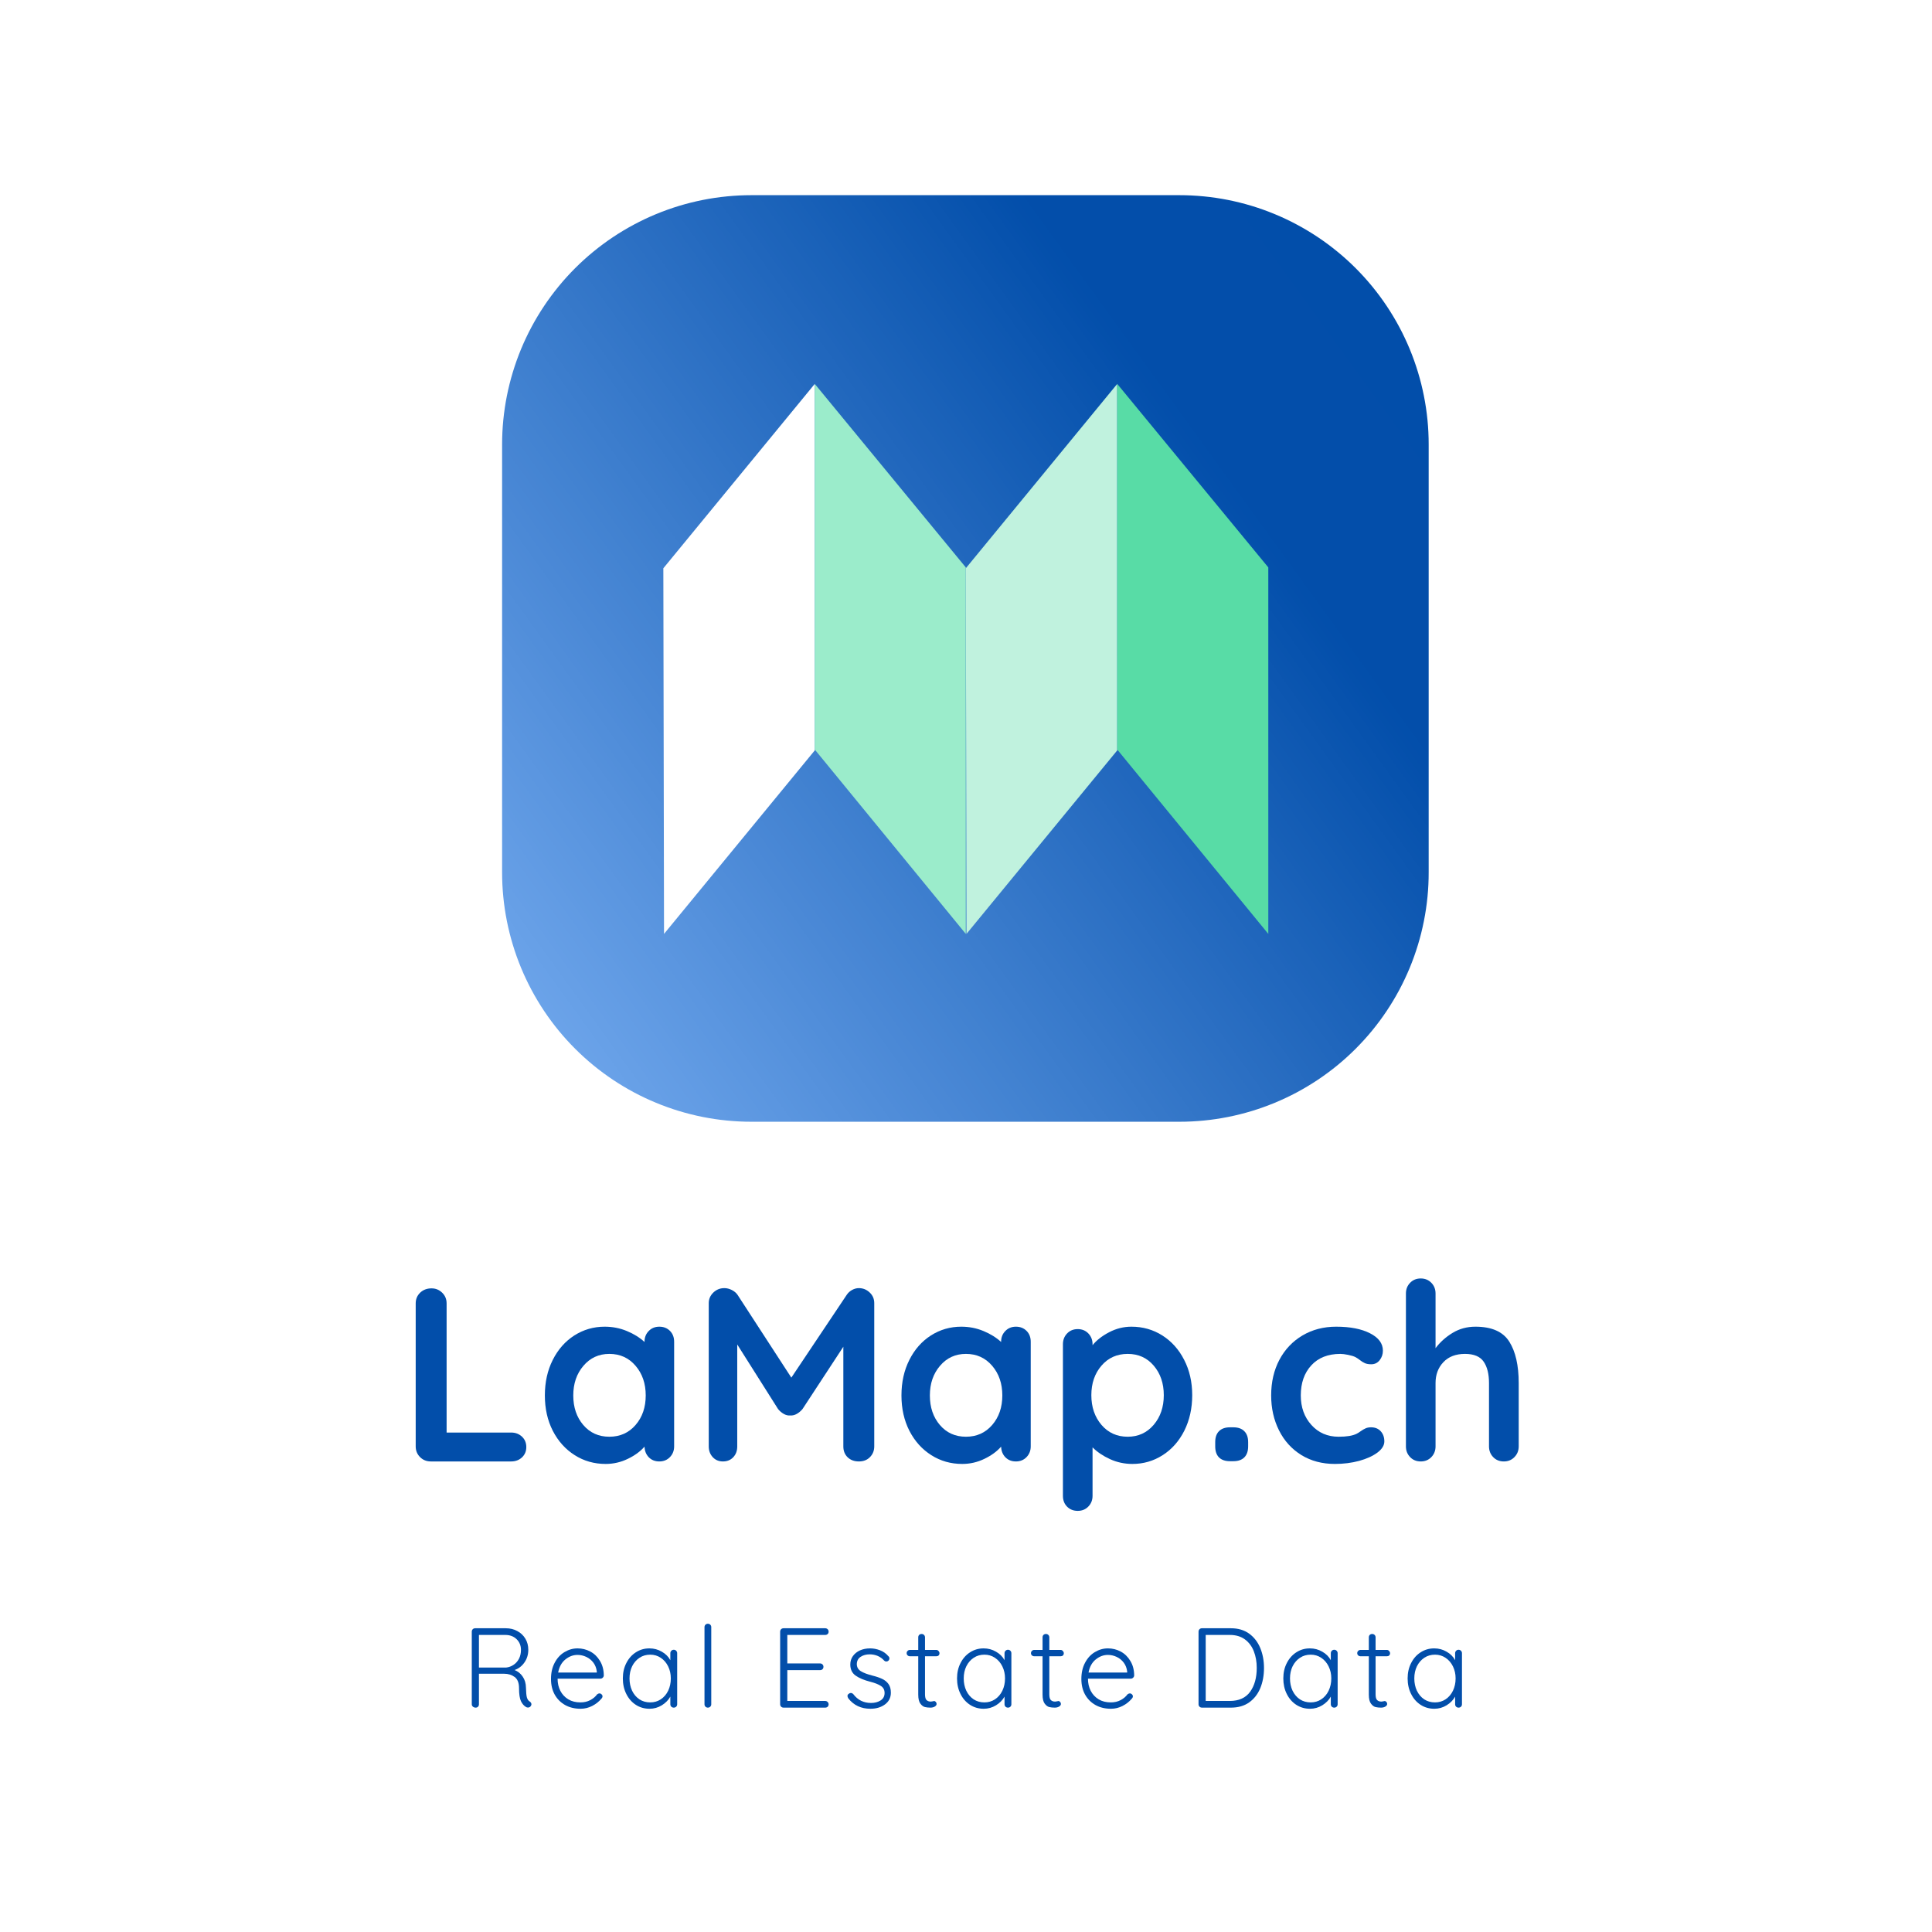 <svg version="1.2" preserveAspectRatio="xMidYMid meet" height="500" viewBox="0 0 375 375" zoomAndPan="magnify" width="500" xmlns:xlink="http://www.w3.org/1999/xlink" xmlns="http://www.w3.org/2000/svg"><defs><clipPath id="b0f679c885"><path d="M 97.457 37.883 L 277.305 37.883 L 277.305 217.73 L 97.457 217.73 Z M 97.457 37.883"></path></clipPath><clipPath id="2841612272"><path d="M 145.844 37.883 L 228.922 37.883 C 230.508 37.883 232.09 37.961 233.664 38.117 C 235.242 38.27 236.809 38.504 238.363 38.812 C 239.918 39.121 241.453 39.508 242.969 39.965 C 244.484 40.426 245.973 40.961 247.438 41.566 C 248.902 42.172 250.332 42.848 251.73 43.598 C 253.129 44.344 254.484 45.156 255.805 46.039 C 257.121 46.918 258.391 47.859 259.617 48.867 C 260.844 49.871 262.016 50.934 263.137 52.055 C 264.254 53.176 265.32 54.348 266.324 55.574 C 267.328 56.797 268.273 58.07 269.152 59.387 C 270.031 60.703 270.848 62.062 271.594 63.457 C 272.34 64.855 273.016 66.285 273.625 67.75 C 274.23 69.215 274.762 70.707 275.223 72.223 C 275.684 73.738 276.066 75.273 276.375 76.828 C 276.688 78.383 276.918 79.949 277.074 81.523 C 277.23 83.102 277.305 84.684 277.305 86.266 L 277.305 169.348 C 277.305 170.934 277.23 172.512 277.074 174.09 C 276.918 175.668 276.688 177.23 276.375 178.785 C 276.066 180.34 275.684 181.875 275.223 183.391 C 274.762 184.91 274.23 186.398 273.625 187.863 C 273.016 189.328 272.34 190.758 271.594 192.156 C 270.848 193.551 270.031 194.91 269.152 196.227 C 268.273 197.547 267.328 198.816 266.324 200.043 C 265.32 201.266 264.254 202.438 263.137 203.559 C 262.016 204.68 260.844 205.742 259.617 206.75 C 258.391 207.754 257.121 208.695 255.805 209.578 C 254.484 210.457 253.129 211.27 251.73 212.02 C 250.332 212.766 248.902 213.441 247.438 214.047 C 245.973 214.652 244.484 215.188 242.969 215.648 C 241.453 216.105 239.918 216.492 238.363 216.801 C 236.809 217.109 235.242 217.344 233.664 217.496 C 232.09 217.652 230.508 217.73 228.922 217.73 L 145.844 217.73 C 144.258 217.73 142.676 217.652 141.102 217.496 C 139.523 217.344 137.957 217.109 136.402 216.801 C 134.848 216.492 133.312 216.105 131.797 215.648 C 130.281 215.188 128.789 214.652 127.328 214.047 C 125.863 213.441 124.434 212.766 123.035 212.02 C 121.637 211.27 120.281 210.457 118.961 209.578 C 117.645 208.695 116.375 207.754 115.148 206.75 C 113.922 205.742 112.75 204.68 111.629 203.559 C 110.508 202.438 109.445 201.266 108.441 200.043 C 107.438 198.816 106.492 197.547 105.613 196.227 C 104.734 194.91 103.918 193.551 103.172 192.156 C 102.426 190.758 101.75 189.328 101.141 187.863 C 100.535 186.398 100.004 184.91 99.543 183.391 C 99.082 181.875 98.699 180.34 98.387 178.785 C 98.078 177.23 97.848 175.668 97.691 174.09 C 97.535 172.512 97.457 170.934 97.457 169.348 L 97.457 86.266 C 97.457 84.684 97.535 83.102 97.691 81.523 C 97.848 79.949 98.078 78.383 98.387 76.828 C 98.699 75.273 99.082 73.738 99.543 72.223 C 100.004 70.707 100.535 69.215 101.141 67.75 C 101.75 66.285 102.426 64.855 103.172 63.457 C 103.918 62.062 104.734 60.703 105.613 59.387 C 106.492 58.07 107.438 56.797 108.441 55.574 C 109.445 54.348 110.508 53.176 111.629 52.055 C 112.75 50.934 113.922 49.871 115.148 48.867 C 116.375 47.859 117.645 46.918 118.961 46.039 C 120.281 45.156 121.637 44.344 123.035 43.598 C 124.434 42.848 125.863 42.172 127.328 41.566 C 128.789 40.961 130.281 40.426 131.797 39.965 C 133.312 39.508 134.848 39.121 136.402 38.812 C 137.957 38.504 139.523 38.27 141.102 38.117 C 142.676 37.961 144.258 37.883 145.844 37.883 Z M 145.844 37.883"></path></clipPath><linearGradient id="f1c23ca26e" y2="251.462" gradientUnits="userSpaceOnUse" x2="214.649" y1="-15.462" gradientTransform="matrix(0,-0.762,0.762,0,97.459,217.731)" x1="21.352"><stop offset="0" style="stop-color:#77acf0;stop-opacity:1;"></stop><stop offset="0.004" style="stop-color:#76acf0;stop-opacity:1;"></stop><stop offset="0.008" style="stop-color:#75abf0;stop-opacity:1;"></stop><stop offset="0.012" style="stop-color:#75abef;stop-opacity:1;"></stop><stop offset="0.016" style="stop-color:#74aaef;stop-opacity:1;"></stop><stop offset="0.02" style="stop-color:#74aaef;stop-opacity:1;"></stop><stop offset="0.023" style="stop-color:#73a9ee;stop-opacity:1;"></stop><stop offset="0.027" style="stop-color:#72a9ee;stop-opacity:1;"></stop><stop offset="0.031" style="stop-color:#72a8ed;stop-opacity:1;"></stop><stop offset="0.035" style="stop-color:#71a8ed;stop-opacity:1;"></stop><stop offset="0.039" style="stop-color:#71a7ed;stop-opacity:1;"></stop><stop offset="0.043" style="stop-color:#70a7ec;stop-opacity:1;"></stop><stop offset="0.047" style="stop-color:#6fa7ec;stop-opacity:1;"></stop><stop offset="0.051" style="stop-color:#6fa6ec;stop-opacity:1;"></stop><stop offset="0.055" style="stop-color:#6ea6eb;stop-opacity:1;"></stop><stop offset="0.059" style="stop-color:#6da5eb;stop-opacity:1;"></stop><stop offset="0.062" style="stop-color:#6da5eb;stop-opacity:1;"></stop><stop offset="0.066" style="stop-color:#6ca4ea;stop-opacity:1;"></stop><stop offset="0.07" style="stop-color:#6ca4ea;stop-opacity:1;"></stop><stop offset="0.074" style="stop-color:#6ba3e9;stop-opacity:1;"></stop><stop offset="0.078" style="stop-color:#6aa3e9;stop-opacity:1;"></stop><stop offset="0.082" style="stop-color:#6aa2e9;stop-opacity:1;"></stop><stop offset="0.086" style="stop-color:#69a2e8;stop-opacity:1;"></stop><stop offset="0.09" style="stop-color:#69a1e8;stop-opacity:1;"></stop><stop offset="0.094" style="stop-color:#68a1e8;stop-opacity:1;"></stop><stop offset="0.098" style="stop-color:#67a0e7;stop-opacity:1;"></stop><stop offset="0.102" style="stop-color:#67a0e7;stop-opacity:1;"></stop><stop offset="0.105" style="stop-color:#669fe6;stop-opacity:1;"></stop><stop offset="0.109" style="stop-color:#669fe6;stop-opacity:1;"></stop><stop offset="0.113" style="stop-color:#659ee6;stop-opacity:1;"></stop><stop offset="0.117" style="stop-color:#649ee5;stop-opacity:1;"></stop><stop offset="0.121" style="stop-color:#649de5;stop-opacity:1;"></stop><stop offset="0.125" style="stop-color:#639de5;stop-opacity:1;"></stop><stop offset="0.129" style="stop-color:#639ce4;stop-opacity:1;"></stop><stop offset="0.133" style="stop-color:#629ce4;stop-opacity:1;"></stop><stop offset="0.137" style="stop-color:#619be4;stop-opacity:1;"></stop><stop offset="0.141" style="stop-color:#619be3;stop-opacity:1;"></stop><stop offset="0.145" style="stop-color:#609ae3;stop-opacity:1;"></stop><stop offset="0.148" style="stop-color:#5f9ae2;stop-opacity:1;"></stop><stop offset="0.152" style="stop-color:#5f99e2;stop-opacity:1;"></stop><stop offset="0.156" style="stop-color:#5e99e2;stop-opacity:1;"></stop><stop offset="0.16" style="stop-color:#5e98e1;stop-opacity:1;"></stop><stop offset="0.164" style="stop-color:#5d98e1;stop-opacity:1;"></stop><stop offset="0.168" style="stop-color:#5c97e1;stop-opacity:1;"></stop><stop offset="0.172" style="stop-color:#5c97e0;stop-opacity:1;"></stop><stop offset="0.176" style="stop-color:#5b96e0;stop-opacity:1;"></stop><stop offset="0.18" style="stop-color:#5b96e0;stop-opacity:1;"></stop><stop offset="0.184" style="stop-color:#5a95df;stop-opacity:1;"></stop><stop offset="0.188" style="stop-color:#5995df;stop-opacity:1;"></stop><stop offset="0.191" style="stop-color:#5994de;stop-opacity:1;"></stop><stop offset="0.195" style="stop-color:#5894de;stop-opacity:1;"></stop><stop offset="0.199" style="stop-color:#5893de;stop-opacity:1;"></stop><stop offset="0.203" style="stop-color:#5793dd;stop-opacity:1;"></stop><stop offset="0.207" style="stop-color:#5692dd;stop-opacity:1;"></stop><stop offset="0.211" style="stop-color:#5692dd;stop-opacity:1;"></stop><stop offset="0.215" style="stop-color:#5591dc;stop-opacity:1;"></stop><stop offset="0.219" style="stop-color:#5591dc;stop-opacity:1;"></stop><stop offset="0.223" style="stop-color:#5490db;stop-opacity:1;"></stop><stop offset="0.227" style="stop-color:#5390db;stop-opacity:1;"></stop><stop offset="0.23" style="stop-color:#538fdb;stop-opacity:1;"></stop><stop offset="0.234" style="stop-color:#528fda;stop-opacity:1;"></stop><stop offset="0.238" style="stop-color:#518eda;stop-opacity:1;"></stop><stop offset="0.242" style="stop-color:#518eda;stop-opacity:1;"></stop><stop offset="0.246" style="stop-color:#508dd9;stop-opacity:1;"></stop><stop offset="0.25" style="stop-color:#508dd9;stop-opacity:1;"></stop><stop offset="0.254" style="stop-color:#4f8cd9;stop-opacity:1;"></stop><stop offset="0.258" style="stop-color:#4e8cd8;stop-opacity:1;"></stop><stop offset="0.262" style="stop-color:#4e8bd8;stop-opacity:1;"></stop><stop offset="0.266" style="stop-color:#4d8bd7;stop-opacity:1;"></stop><stop offset="0.27" style="stop-color:#4d8ad7;stop-opacity:1;"></stop><stop offset="0.273" style="stop-color:#4c8ad7;stop-opacity:1;"></stop><stop offset="0.277" style="stop-color:#4b89d6;stop-opacity:1;"></stop><stop offset="0.281" style="stop-color:#4b89d6;stop-opacity:1;"></stop><stop offset="0.285" style="stop-color:#4a88d6;stop-opacity:1;"></stop><stop offset="0.289" style="stop-color:#4a88d5;stop-opacity:1;"></stop><stop offset="0.293" style="stop-color:#4987d5;stop-opacity:1;"></stop><stop offset="0.297" style="stop-color:#4887d5;stop-opacity:1;"></stop><stop offset="0.301" style="stop-color:#4886d4;stop-opacity:1;"></stop><stop offset="0.305" style="stop-color:#4786d4;stop-opacity:1;"></stop><stop offset="0.309" style="stop-color:#4785d3;stop-opacity:1;"></stop><stop offset="0.312" style="stop-color:#4685d3;stop-opacity:1;"></stop><stop offset="0.316" style="stop-color:#4585d3;stop-opacity:1;"></stop><stop offset="0.32" style="stop-color:#4584d2;stop-opacity:1;"></stop><stop offset="0.324" style="stop-color:#4484d2;stop-opacity:1;"></stop><stop offset="0.328" style="stop-color:#4383d2;stop-opacity:1;"></stop><stop offset="0.332" style="stop-color:#4383d1;stop-opacity:1;"></stop><stop offset="0.336" style="stop-color:#4282d1;stop-opacity:1;"></stop><stop offset="0.34" style="stop-color:#4282d0;stop-opacity:1;"></stop><stop offset="0.344" style="stop-color:#4181d0;stop-opacity:1;"></stop><stop offset="0.348" style="stop-color:#4081d0;stop-opacity:1;"></stop><stop offset="0.352" style="stop-color:#4080cf;stop-opacity:1;"></stop><stop offset="0.355" style="stop-color:#3f80cf;stop-opacity:1;"></stop><stop offset="0.359" style="stop-color:#3f7fcf;stop-opacity:1;"></stop><stop offset="0.363" style="stop-color:#3e7fce;stop-opacity:1;"></stop><stop offset="0.367" style="stop-color:#3d7ece;stop-opacity:1;"></stop><stop offset="0.371" style="stop-color:#3d7ece;stop-opacity:1;"></stop><stop offset="0.375" style="stop-color:#3c7dcd;stop-opacity:1;"></stop><stop offset="0.379" style="stop-color:#3c7dcd;stop-opacity:1;"></stop><stop offset="0.383" style="stop-color:#3b7ccc;stop-opacity:1;"></stop><stop offset="0.387" style="stop-color:#3a7ccc;stop-opacity:1;"></stop><stop offset="0.391" style="stop-color:#3a7bcc;stop-opacity:1;"></stop><stop offset="0.395" style="stop-color:#397bcb;stop-opacity:1;"></stop><stop offset="0.398" style="stop-color:#397acb;stop-opacity:1;"></stop><stop offset="0.402" style="stop-color:#387acb;stop-opacity:1;"></stop><stop offset="0.406" style="stop-color:#3779ca;stop-opacity:1;"></stop><stop offset="0.41" style="stop-color:#3779ca;stop-opacity:1;"></stop><stop offset="0.414" style="stop-color:#3678c9;stop-opacity:1;"></stop><stop offset="0.418" style="stop-color:#3678c9;stop-opacity:1;"></stop><stop offset="0.422" style="stop-color:#3577c9;stop-opacity:1;"></stop><stop offset="0.426" style="stop-color:#3477c8;stop-opacity:1;"></stop><stop offset="0.43" style="stop-color:#3476c8;stop-opacity:1;"></stop><stop offset="0.434" style="stop-color:#3376c8;stop-opacity:1;"></stop><stop offset="0.438" style="stop-color:#3275c7;stop-opacity:1;"></stop><stop offset="0.441" style="stop-color:#3275c7;stop-opacity:1;"></stop><stop offset="0.445" style="stop-color:#3174c7;stop-opacity:1;"></stop><stop offset="0.449" style="stop-color:#3174c6;stop-opacity:1;"></stop><stop offset="0.453" style="stop-color:#3073c6;stop-opacity:1;"></stop><stop offset="0.457" style="stop-color:#2f73c5;stop-opacity:1;"></stop><stop offset="0.461" style="stop-color:#2f72c5;stop-opacity:1;"></stop><stop offset="0.465" style="stop-color:#2e72c5;stop-opacity:1;"></stop><stop offset="0.469" style="stop-color:#2e71c4;stop-opacity:1;"></stop><stop offset="0.473" style="stop-color:#2d71c4;stop-opacity:1;"></stop><stop offset="0.477" style="stop-color:#2c70c4;stop-opacity:1;"></stop><stop offset="0.48" style="stop-color:#2c70c3;stop-opacity:1;"></stop><stop offset="0.484" style="stop-color:#2b6fc3;stop-opacity:1;"></stop><stop offset="0.488" style="stop-color:#2b6fc3;stop-opacity:1;"></stop><stop offset="0.492" style="stop-color:#2a6ec2;stop-opacity:1;"></stop><stop offset="0.496" style="stop-color:#296ec2;stop-opacity:1;"></stop><stop offset="0.5" style="stop-color:#296dc1;stop-opacity:1;"></stop><stop offset="0.504" style="stop-color:#286dc1;stop-opacity:1;"></stop><stop offset="0.508" style="stop-color:#286cc1;stop-opacity:1;"></stop><stop offset="0.512" style="stop-color:#276cc0;stop-opacity:1;"></stop><stop offset="0.516" style="stop-color:#266bc0;stop-opacity:1;"></stop><stop offset="0.52" style="stop-color:#266bc0;stop-opacity:1;"></stop><stop offset="0.523" style="stop-color:#256abf;stop-opacity:1;"></stop><stop offset="0.527" style="stop-color:#246abf;stop-opacity:1;"></stop><stop offset="0.531" style="stop-color:#2469be;stop-opacity:1;"></stop><stop offset="0.535" style="stop-color:#2369be;stop-opacity:1;"></stop><stop offset="0.539" style="stop-color:#2368be;stop-opacity:1;"></stop><stop offset="0.543" style="stop-color:#2268bd;stop-opacity:1;"></stop><stop offset="0.547" style="stop-color:#2167bd;stop-opacity:1;"></stop><stop offset="0.551" style="stop-color:#2167bd;stop-opacity:1;"></stop><stop offset="0.555" style="stop-color:#2066bc;stop-opacity:1;"></stop><stop offset="0.559" style="stop-color:#2066bc;stop-opacity:1;"></stop><stop offset="0.562" style="stop-color:#1f65bc;stop-opacity:1;"></stop><stop offset="0.566" style="stop-color:#1e65bb;stop-opacity:1;"></stop><stop offset="0.57" style="stop-color:#1e64bb;stop-opacity:1;"></stop><stop offset="0.574" style="stop-color:#1d64ba;stop-opacity:1;"></stop><stop offset="0.578" style="stop-color:#1d64ba;stop-opacity:1;"></stop><stop offset="0.582" style="stop-color:#1c63ba;stop-opacity:1;"></stop><stop offset="0.586" style="stop-color:#1b63b9;stop-opacity:1;"></stop><stop offset="0.59" style="stop-color:#1b62b9;stop-opacity:1;"></stop><stop offset="0.594" style="stop-color:#1a62b9;stop-opacity:1;"></stop><stop offset="0.598" style="stop-color:#1a61b8;stop-opacity:1;"></stop><stop offset="0.602" style="stop-color:#1961b8;stop-opacity:1;"></stop><stop offset="0.605" style="stop-color:#1860b8;stop-opacity:1;"></stop><stop offset="0.609" style="stop-color:#1860b7;stop-opacity:1;"></stop><stop offset="0.613" style="stop-color:#175fb7;stop-opacity:1;"></stop><stop offset="0.617" style="stop-color:#165fb6;stop-opacity:1;"></stop><stop offset="0.621" style="stop-color:#165eb6;stop-opacity:1;"></stop><stop offset="0.625" style="stop-color:#155eb6;stop-opacity:1;"></stop><stop offset="0.629" style="stop-color:#155db5;stop-opacity:1;"></stop><stop offset="0.633" style="stop-color:#145db5;stop-opacity:1;"></stop><stop offset="0.637" style="stop-color:#135cb5;stop-opacity:1;"></stop><stop offset="0.641" style="stop-color:#135cb4;stop-opacity:1;"></stop><stop offset="0.645" style="stop-color:#125bb4;stop-opacity:1;"></stop><stop offset="0.648" style="stop-color:#125bb3;stop-opacity:1;"></stop><stop offset="0.652" style="stop-color:#115ab3;stop-opacity:1;"></stop><stop offset="0.656" style="stop-color:#105ab3;stop-opacity:1;"></stop><stop offset="0.66" style="stop-color:#1059b2;stop-opacity:1;"></stop><stop offset="0.664" style="stop-color:#0f59b2;stop-opacity:1;"></stop><stop offset="0.668" style="stop-color:#0f58b2;stop-opacity:1;"></stop><stop offset="0.672" style="stop-color:#0e58b1;stop-opacity:1;"></stop><stop offset="0.676" style="stop-color:#0d57b1;stop-opacity:1;"></stop><stop offset="0.68" style="stop-color:#0d57b1;stop-opacity:1;"></stop><stop offset="0.684" style="stop-color:#0c56b0;stop-opacity:1;"></stop><stop offset="0.688" style="stop-color:#0c56b0;stop-opacity:1;"></stop><stop offset="0.691" style="stop-color:#0b55af;stop-opacity:1;"></stop><stop offset="0.695" style="stop-color:#0a55af;stop-opacity:1;"></stop><stop offset="0.699" style="stop-color:#0a54af;stop-opacity:1;"></stop><stop offset="0.703" style="stop-color:#0954ae;stop-opacity:1;"></stop><stop offset="0.707" style="stop-color:#0853ae;stop-opacity:1;"></stop><stop offset="0.711" style="stop-color:#0853ae;stop-opacity:1;"></stop><stop offset="0.715" style="stop-color:#0752ad;stop-opacity:1;"></stop><stop offset="0.719" style="stop-color:#0752ad;stop-opacity:1;"></stop><stop offset="0.723" style="stop-color:#0651ad;stop-opacity:1;"></stop><stop offset="0.727" style="stop-color:#0551ac;stop-opacity:1;"></stop><stop offset="0.73" style="stop-color:#0550ac;stop-opacity:1;"></stop><stop offset="0.734" style="stop-color:#0450ab;stop-opacity:1;"></stop><stop offset="0.738" style="stop-color:#044fab;stop-opacity:1;"></stop><stop offset="0.742" style="stop-color:#034fab;stop-opacity:1;"></stop><stop offset="0.75" style="stop-color:#034eaa;stop-opacity:1;"></stop><stop offset="1" style="stop-color:#024eaa;stop-opacity:1;"></stop></linearGradient><clipPath id="a0860785e8"><path d="M 128.668 74.516 L 159 74.516 L 159 181.734 L 128.668 181.734 Z M 128.668 74.516"></path></clipPath><clipPath id="1abb68c04e"><path d="M 158 74.516 L 188 74.516 L 188 181.734 L 158 181.734 Z M 158 74.516"></path></clipPath><clipPath id="0adb58acfe"><path d="M 187 74.516 L 217 74.516 L 217 181.734 L 187 181.734 Z M 187 74.516"></path></clipPath><clipPath id="460bed051d"><path d="M 216 74.516 L 246.262 74.516 L 246.262 181.734 L 216 181.734 Z M 216 74.516"></path></clipPath></defs><g id="46f809af89"><rect style="fill:#ffffff;fill-opacity:1;stroke:none;" height="375" y="0" width="375" x="0"></rect><rect style="fill:#ffffff;fill-opacity:1;stroke:none;" height="375" y="0" width="375" x="0"></rect><g clip-path="url(#b0f679c885)" clip-rule="nonzero"><g clip-path="url(#2841612272)" clip-rule="nonzero"><path d="M 97.457 217.73 L 277.305 217.73 L 277.305 37.883 L 97.457 37.883 Z M 97.457 217.73" style="stroke:none;fill-rule:nonzero;fill:url(#f1c23ca26e);"></path></g></g><g clip-path="url(#a0860785e8)" clip-rule="nonzero"><path d="M 128.887 181.27 L 158.145 145.652 L 158.145 74.516 L 128.754 110.301 Z M 128.887 181.27" style="stroke:none;fill-rule:nonzero;fill:#ffffff;fill-opacity:1;"></path></g><g clip-path="url(#1abb68c04e)" clip-rule="nonzero"><path d="M 158.145 74.516 L 187.461 110.133 L 187.461 181.27 L 158.145 145.484 Z M 158.145 74.516" style="stroke:none;fill-rule:nonzero;fill:#9beccb;fill-opacity:1;"></path></g><g clip-path="url(#0adb58acfe)" clip-rule="nonzero"><path d="M 187.594 181.27 L 216.852 145.652 L 216.852 74.516 L 187.461 110.301 Z M 187.594 181.27" style="stroke:none;fill-rule:nonzero;fill:#c0f2de;fill-opacity:1;"></path></g><g clip-path="url(#460bed051d)" clip-rule="nonzero"><path d="M 216.852 74.516 L 246.176 110.133 L 246.176 181.27 L 216.852 145.484 Z M 216.852 74.516" style="stroke:none;fill-rule:nonzero;fill:#58dca6;fill-opacity:1;"></path></g><g style="fill:#024eaa;fill-opacity:1;"><g transform="translate(77.093, 283.665)"><path d="M 22.125 -5.609 C 22.957 -5.609 23.656 -5.344 24.219 -4.812 C 24.781 -4.289 25.062 -3.613 25.062 -2.781 C 25.062 -1.977 24.781 -1.312 24.219 -0.781 C 23.656 -0.258 22.957 0 22.125 0 L 6.531 0 C 5.695 0 5 -0.281 4.438 -0.844 C 3.875 -1.406 3.594 -2.098 3.594 -2.922 L 3.594 -30.672 C 3.594 -31.504 3.879 -32.195 4.453 -32.75 C 5.035 -33.312 5.773 -33.594 6.672 -33.594 C 7.473 -33.594 8.16 -33.312 8.734 -32.75 C 9.305 -32.195 9.594 -31.504 9.594 -30.672 L 9.594 -5.609 Z M 22.125 -5.609" style="stroke:none"></path></g></g><g style="fill:#024eaa;fill-opacity:1;"><g transform="translate(104.069, 283.665)"><path d="M 23.906 -26.156 C 24.738 -26.156 25.426 -25.883 25.969 -25.344 C 26.508 -24.801 26.781 -24.098 26.781 -23.234 L 26.781 -2.922 C 26.781 -2.098 26.508 -1.406 25.969 -0.844 C 25.426 -0.281 24.738 0 23.906 0 C 23.07 0 22.391 -0.27 21.859 -0.812 C 21.336 -1.352 21.062 -2.039 21.031 -2.875 C 20.227 -1.945 19.145 -1.156 17.781 -0.5 C 16.426 0.156 14.992 0.484 13.484 0.484 C 11.273 0.484 9.273 -0.082 7.484 -1.219 C 5.691 -2.352 4.273 -3.926 3.234 -5.938 C 2.203 -7.957 1.688 -10.25 1.688 -12.812 C 1.688 -15.375 2.195 -17.672 3.219 -19.703 C 4.238 -21.734 5.633 -23.316 7.406 -24.453 C 9.188 -25.586 11.148 -26.156 13.297 -26.156 C 14.828 -26.156 16.266 -25.875 17.609 -25.312 C 18.953 -24.758 20.094 -24.051 21.031 -23.188 L 21.031 -23.234 C 21.031 -24.066 21.301 -24.758 21.844 -25.312 C 22.383 -25.875 23.07 -26.156 23.906 -26.156 Z M 14.203 -4.797 C 16.285 -4.797 17.984 -5.555 19.297 -7.078 C 20.609 -8.598 21.266 -10.508 21.266 -12.812 C 21.266 -15.113 20.609 -17.031 19.297 -18.562 C 17.984 -20.102 16.285 -20.875 14.203 -20.875 C 12.16 -20.875 10.484 -20.102 9.172 -18.562 C 7.859 -17.031 7.203 -15.113 7.203 -12.812 C 7.203 -10.508 7.848 -8.598 9.141 -7.078 C 10.441 -5.555 12.129 -4.797 14.203 -4.797 Z M 14.203 -4.797" style="stroke:none"></path></g></g><g style="fill:#024eaa;fill-opacity:1;"><g transform="translate(133.973, 283.665)"><path d="M 32.734 -33.641 C 33.535 -33.641 34.234 -33.359 34.828 -32.797 C 35.422 -32.242 35.719 -31.551 35.719 -30.719 L 35.719 -2.922 C 35.719 -2.098 35.441 -1.406 34.891 -0.844 C 34.348 -0.281 33.629 0 32.734 0 C 31.836 0 31.109 -0.27 30.547 -0.812 C 29.992 -1.352 29.719 -2.055 29.719 -2.922 L 29.719 -22.266 L 21.797 -10.172 C 21.473 -9.785 21.102 -9.473 20.688 -9.234 C 20.27 -8.992 19.836 -8.891 19.391 -8.922 C 18.973 -8.891 18.555 -8.992 18.141 -9.234 C 17.723 -9.473 17.359 -9.785 17.047 -10.172 L 9.125 -22.703 L 9.125 -2.922 C 9.125 -2.055 8.863 -1.352 8.344 -0.812 C 7.832 -0.27 7.164 0 6.344 0 C 5.539 0 4.879 -0.281 4.359 -0.844 C 3.848 -1.406 3.594 -2.098 3.594 -2.922 L 3.594 -30.719 C 3.594 -31.52 3.891 -32.207 4.484 -32.781 C 5.078 -33.352 5.789 -33.641 6.625 -33.641 C 7.102 -33.641 7.582 -33.52 8.062 -33.281 C 8.539 -33.039 8.91 -32.734 9.172 -32.359 L 19.625 -16.266 L 30.391 -32.359 C 30.641 -32.734 30.977 -33.039 31.406 -33.281 C 31.844 -33.52 32.285 -33.641 32.734 -33.641 Z M 32.734 -33.641" style="stroke:none"></path></g></g><g style="fill:#024eaa;fill-opacity:1;"><g transform="translate(173.284, 283.665)"><path d="M 23.906 -26.156 C 24.738 -26.156 25.426 -25.883 25.969 -25.344 C 26.508 -24.801 26.781 -24.098 26.781 -23.234 L 26.781 -2.922 C 26.781 -2.098 26.508 -1.406 25.969 -0.844 C 25.426 -0.281 24.738 0 23.906 0 C 23.07 0 22.391 -0.27 21.859 -0.812 C 21.336 -1.352 21.062 -2.039 21.031 -2.875 C 20.227 -1.945 19.145 -1.156 17.781 -0.5 C 16.426 0.156 14.992 0.484 13.484 0.484 C 11.273 0.484 9.273 -0.082 7.484 -1.219 C 5.691 -2.352 4.273 -3.926 3.234 -5.938 C 2.203 -7.957 1.688 -10.25 1.688 -12.812 C 1.688 -15.375 2.195 -17.672 3.219 -19.703 C 4.238 -21.734 5.633 -23.316 7.406 -24.453 C 9.188 -25.586 11.148 -26.156 13.297 -26.156 C 14.828 -26.156 16.266 -25.875 17.609 -25.312 C 18.953 -24.758 20.094 -24.051 21.031 -23.188 L 21.031 -23.234 C 21.031 -24.066 21.301 -24.758 21.844 -25.312 C 22.383 -25.875 23.07 -26.156 23.906 -26.156 Z M 14.203 -4.797 C 16.285 -4.797 17.984 -5.555 19.297 -7.078 C 20.609 -8.598 21.266 -10.508 21.266 -12.812 C 21.266 -15.113 20.609 -17.031 19.297 -18.562 C 17.984 -20.102 16.285 -20.875 14.203 -20.875 C 12.16 -20.875 10.484 -20.102 9.172 -18.562 C 7.859 -17.031 7.203 -15.113 7.203 -12.812 C 7.203 -10.508 7.848 -8.598 9.141 -7.078 C 10.441 -5.555 12.129 -4.797 14.203 -4.797 Z M 14.203 -4.797" style="stroke:none"></path></g></g><g style="fill:#024eaa;fill-opacity:1;"><g transform="translate(203.188, 283.665)"><path d="M 16.422 -26.156 C 18.629 -26.156 20.629 -25.586 22.422 -24.453 C 24.211 -23.316 25.625 -21.738 26.656 -19.719 C 27.695 -17.707 28.219 -15.422 28.219 -12.859 C 28.219 -10.305 27.707 -8.008 26.688 -5.969 C 25.664 -3.938 24.266 -2.352 22.484 -1.219 C 20.711 -0.082 18.754 0.484 16.609 0.484 C 15.066 0.484 13.613 0.172 12.25 -0.453 C 10.895 -1.078 9.77 -1.836 8.875 -2.734 L 8.875 6.672 C 8.875 7.504 8.602 8.195 8.062 8.75 C 7.52 9.312 6.832 9.594 6 9.594 C 5.164 9.594 4.477 9.32 3.938 8.781 C 3.395 8.238 3.125 7.535 3.125 6.672 L 3.125 -22.75 C 3.125 -23.582 3.395 -24.281 3.938 -24.844 C 4.477 -25.406 5.164 -25.688 6 -25.688 C 6.832 -25.688 7.52 -25.406 8.062 -24.844 C 8.602 -24.281 8.875 -23.582 8.875 -22.75 L 8.875 -22.562 C 9.645 -23.52 10.719 -24.359 12.094 -25.078 C 13.469 -25.797 14.91 -26.156 16.422 -26.156 Z M 15.703 -4.797 C 17.742 -4.797 19.422 -5.562 20.734 -7.094 C 22.047 -8.633 22.703 -10.555 22.703 -12.859 C 22.703 -15.16 22.051 -17.07 20.75 -18.594 C 19.457 -20.113 17.773 -20.875 15.703 -20.875 C 13.617 -20.875 11.922 -20.113 10.609 -18.594 C 9.297 -17.07 8.641 -15.16 8.641 -12.859 C 8.641 -10.555 9.297 -8.633 10.609 -7.094 C 11.922 -5.562 13.617 -4.797 15.703 -4.797 Z M 15.703 -4.797" style="stroke:none"></path></g></g><g style="fill:#024eaa;fill-opacity:1;"><g transform="translate(233.092, 283.665)"><path d="M 5.656 -0.047 C 4.727 -0.047 4.016 -0.289 3.516 -0.781 C 3.023 -1.281 2.781 -1.992 2.781 -2.922 L 2.781 -3.75 C 2.781 -4.676 3.023 -5.383 3.516 -5.875 C 4.016 -6.375 4.727 -6.625 5.656 -6.625 L 6.281 -6.625 C 7.219 -6.625 7.93 -6.375 8.422 -5.875 C 8.922 -5.383 9.172 -4.676 9.172 -3.75 L 9.172 -2.922 C 9.172 -1.992 8.922 -1.281 8.422 -0.781 C 7.93 -0.289 7.219 -0.047 6.281 -0.047 Z M 5.656 -0.047" style="stroke:none"></path></g></g><g style="fill:#024eaa;fill-opacity:1;"><g transform="translate(245.044, 283.665)"><path d="M 14.297 -26.156 C 17.023 -26.156 19.219 -25.727 20.875 -24.875 C 22.539 -24.031 23.375 -22.906 23.375 -21.5 C 23.375 -20.801 23.164 -20.188 22.75 -19.656 C 22.332 -19.125 21.789 -18.859 21.125 -18.859 C 20.613 -18.859 20.195 -18.93 19.875 -19.078 C 19.551 -19.223 19.238 -19.414 18.938 -19.656 C 18.633 -19.895 18.336 -20.094 18.047 -20.25 C 17.723 -20.414 17.25 -20.562 16.625 -20.688 C 16.008 -20.812 15.508 -20.875 15.125 -20.875 C 12.719 -20.875 10.832 -20.129 9.469 -18.641 C 8.113 -17.16 7.438 -15.219 7.438 -12.812 C 7.438 -10.508 8.125 -8.598 9.5 -7.078 C 10.875 -5.555 12.633 -4.797 14.781 -4.797 C 16.352 -4.797 17.52 -4.988 18.281 -5.375 C 18.477 -5.469 18.742 -5.633 19.078 -5.875 C 19.41 -6.113 19.723 -6.297 20.016 -6.422 C 20.305 -6.555 20.66 -6.625 21.078 -6.625 C 21.867 -6.625 22.492 -6.367 22.953 -5.859 C 23.422 -5.348 23.656 -4.691 23.656 -3.891 C 23.656 -3.117 23.207 -2.395 22.312 -1.719 C 21.414 -1.051 20.234 -0.516 18.766 -0.109 C 17.297 0.285 15.727 0.484 14.062 0.484 C 11.602 0.484 9.438 -0.086 7.562 -1.234 C 5.688 -2.391 4.238 -3.984 3.219 -6.016 C 2.195 -8.055 1.688 -10.32 1.688 -12.812 C 1.688 -15.406 2.219 -17.707 3.281 -19.719 C 4.352 -21.738 5.848 -23.316 7.766 -24.453 C 9.691 -25.586 11.867 -26.156 14.297 -26.156 Z M 14.297 -26.156" style="stroke:none"></path></g></g><g style="fill:#024eaa;fill-opacity:1;"><g transform="translate(269.764, 283.665)"><path d="M 16.609 -26.156 C 19.773 -26.156 21.969 -25.188 23.188 -23.25 C 24.406 -21.32 25.016 -18.645 25.016 -15.219 L 25.016 -2.922 C 25.016 -2.098 24.738 -1.406 24.188 -0.844 C 23.645 -0.281 22.957 0 22.125 0 C 21.289 0 20.602 -0.281 20.062 -0.844 C 19.52 -1.406 19.25 -2.098 19.25 -2.922 L 19.25 -15.219 C 19.25 -16.977 18.906 -18.359 18.219 -19.359 C 17.531 -20.367 16.32 -20.875 14.594 -20.875 C 12.801 -20.875 11.398 -20.336 10.391 -19.266 C 9.379 -18.191 8.875 -16.844 8.875 -15.219 L 8.875 -2.922 C 8.875 -2.098 8.602 -1.406 8.062 -0.844 C 7.52 -0.281 6.832 0 6 0 C 5.164 0 4.477 -0.281 3.938 -0.844 C 3.395 -1.406 3.125 -2.098 3.125 -2.922 L 3.125 -32.594 C 3.125 -33.426 3.395 -34.117 3.938 -34.672 C 4.477 -35.234 5.164 -35.516 6 -35.516 C 6.832 -35.516 7.52 -35.234 8.062 -34.672 C 8.602 -34.117 8.875 -33.426 8.875 -32.594 L 8.875 -21.984 C 9.738 -23.141 10.832 -24.125 12.156 -24.938 C 13.488 -25.75 14.973 -26.156 16.609 -26.156 Z M 16.609 -26.156" style="stroke:none"></path></g></g><g style="fill:#024eaa;fill-opacity:1;"><g transform="translate(89.51, 331.45)"><path d="M 13.312 -1.188 C 13.531 -1.039 13.641 -0.859 13.641 -0.641 C 13.641 -0.566 13.609 -0.473 13.547 -0.359 C 13.492 -0.254 13.414 -0.172 13.312 -0.109 C 13.207 -0.047 13.098 -0.016 12.984 -0.016 C 12.836 -0.016 12.711 -0.047 12.609 -0.109 C 12.191 -0.348 11.859 -0.727 11.609 -1.25 C 11.359 -1.781 11.234 -2.625 11.234 -3.781 C 11.234 -4.812 10.945 -5.535 10.375 -5.953 C 9.812 -6.367 9.133 -6.578 8.344 -6.578 L 3.453 -6.578 L 3.453 -0.656 C 3.453 -0.469 3.395 -0.312 3.281 -0.188 C 3.164 -0.062 3.008 0 2.812 0 C 2.613 0 2.438 -0.062 2.281 -0.188 C 2.133 -0.312 2.062 -0.469 2.062 -0.656 L 2.062 -14.734 C 2.062 -14.93 2.125 -15.094 2.25 -15.219 C 2.375 -15.344 2.535 -15.406 2.734 -15.406 L 8.672 -15.406 C 9.504 -15.406 10.25 -15.223 10.906 -14.859 C 11.57 -14.504 12.094 -14.008 12.469 -13.375 C 12.844 -12.75 13.031 -12.035 13.031 -11.234 C 13.031 -10.297 12.781 -9.473 12.281 -8.766 C 11.789 -8.055 11.148 -7.566 10.359 -7.297 C 11.004 -7.055 11.531 -6.633 11.938 -6.031 C 12.352 -5.438 12.566 -4.719 12.578 -3.875 C 12.598 -2.969 12.66 -2.328 12.766 -1.953 C 12.879 -1.586 13.062 -1.332 13.312 -1.188 Z M 8.734 -7.781 C 9.242 -7.832 9.719 -8.004 10.156 -8.297 C 10.602 -8.586 10.957 -8.984 11.219 -9.484 C 11.477 -9.984 11.609 -10.555 11.609 -11.203 C 11.609 -12.035 11.328 -12.727 10.766 -13.281 C 10.203 -13.832 9.469 -14.109 8.562 -14.109 L 3.453 -14.109 L 3.453 -7.781 Z M 8.734 -7.781" style="stroke:none"></path></g></g><g style="fill:#024eaa;fill-opacity:1;"><g transform="translate(105.963, 331.45)"><path d="M 11.234 -6.266 C 11.234 -6.086 11.164 -5.938 11.031 -5.812 C 10.906 -5.688 10.754 -5.625 10.578 -5.625 L 2.266 -5.625 C 2.266 -4.75 2.441 -3.961 2.797 -3.266 C 3.16 -2.566 3.676 -2.016 4.344 -1.609 C 5.008 -1.211 5.797 -1.016 6.703 -1.016 C 7.41 -1.016 8.039 -1.16 8.594 -1.453 C 9.156 -1.742 9.602 -2.117 9.938 -2.578 C 10.102 -2.703 10.258 -2.766 10.406 -2.766 C 10.551 -2.766 10.68 -2.707 10.797 -2.594 C 10.922 -2.477 10.984 -2.348 10.984 -2.203 C 10.984 -2.035 10.91 -1.879 10.766 -1.734 C 10.285 -1.16 9.691 -0.691 8.984 -0.328 C 8.273 0.035 7.523 0.219 6.734 0.219 C 5.598 0.219 4.598 -0.02 3.734 -0.5 C 2.867 -0.988 2.191 -1.664 1.703 -2.531 C 1.223 -3.406 0.984 -4.414 0.984 -5.562 C 0.984 -6.77 1.223 -7.82 1.703 -8.719 C 2.18 -9.625 2.816 -10.312 3.609 -10.781 C 4.398 -11.258 5.242 -11.5 6.141 -11.5 C 7.016 -11.5 7.836 -11.297 8.609 -10.891 C 9.379 -10.484 10.004 -9.879 10.484 -9.078 C 10.973 -8.285 11.223 -7.348 11.234 -6.266 Z M 6.141 -10.234 C 5.285 -10.234 4.492 -9.938 3.766 -9.344 C 3.047 -8.758 2.582 -7.914 2.375 -6.812 L 9.875 -6.812 L 9.875 -7 C 9.801 -7.656 9.582 -8.227 9.219 -8.719 C 8.852 -9.207 8.395 -9.582 7.844 -9.844 C 7.289 -10.102 6.723 -10.234 6.141 -10.234 Z M 6.141 -10.234" style="stroke:none"></path></g></g><g style="fill:#024eaa;fill-opacity:1;"><g transform="translate(119.909, 331.45)"><path d="M 10.875 -11.234 C 11.062 -11.234 11.219 -11.164 11.344 -11.031 C 11.469 -10.906 11.531 -10.75 11.531 -10.562 L 11.531 -0.656 C 11.531 -0.469 11.469 -0.312 11.344 -0.188 C 11.219 -0.062 11.062 0 10.875 0 C 10.676 0 10.516 -0.062 10.391 -0.188 C 10.266 -0.312 10.203 -0.469 10.203 -0.656 L 10.203 -2.141 C 9.836 -1.473 9.285 -0.91 8.547 -0.453 C 7.816 -0.004 7.02 0.219 6.156 0.219 C 5.176 0.219 4.289 -0.035 3.5 -0.547 C 2.719 -1.055 2.102 -1.758 1.656 -2.656 C 1.207 -3.551 0.984 -4.555 0.984 -5.672 C 0.984 -6.785 1.211 -7.785 1.672 -8.672 C 2.129 -9.566 2.75 -10.258 3.531 -10.75 C 4.312 -11.25 5.18 -11.5 6.141 -11.5 C 7.016 -11.5 7.816 -11.285 8.547 -10.859 C 9.285 -10.441 9.836 -9.891 10.203 -9.203 L 10.203 -10.562 C 10.203 -10.75 10.266 -10.906 10.391 -11.031 C 10.516 -11.164 10.676 -11.234 10.875 -11.234 Z M 6.297 -1.016 C 7.055 -1.016 7.738 -1.211 8.344 -1.609 C 8.957 -2.016 9.438 -2.57 9.781 -3.281 C 10.125 -4 10.297 -4.797 10.297 -5.672 C 10.297 -6.523 10.125 -7.301 9.781 -8 C 9.438 -8.707 8.957 -9.266 8.344 -9.672 C 7.738 -10.078 7.055 -10.281 6.297 -10.281 C 5.523 -10.281 4.836 -10.082 4.234 -9.688 C 3.629 -9.289 3.148 -8.742 2.797 -8.047 C 2.453 -7.348 2.281 -6.555 2.281 -5.672 C 2.281 -4.797 2.445 -4 2.781 -3.281 C 3.125 -2.57 3.598 -2.016 4.203 -1.609 C 4.816 -1.211 5.516 -1.016 6.297 -1.016 Z M 6.297 -1.016" style="stroke:none"></path></g></g><g style="fill:#024eaa;fill-opacity:1;"><g transform="translate(134.867, 331.45)"><path d="M 3.188 -0.656 C 3.188 -0.469 3.125 -0.312 3 -0.188 C 2.875 -0.062 2.719 0 2.531 0 C 2.344 0 2.188 -0.062 2.062 -0.188 C 1.938 -0.312 1.875 -0.469 1.875 -0.656 L 1.875 -15.625 C 1.875 -15.812 1.938 -15.969 2.062 -16.094 C 2.188 -16.219 2.344 -16.281 2.531 -16.281 C 2.719 -16.281 2.875 -16.219 3 -16.094 C 3.125 -15.969 3.188 -15.812 3.188 -15.625 Z M 3.188 -0.656" style="stroke:none"></path></g></g><g style="fill:#024eaa;fill-opacity:1;"><g transform="translate(141.642, 331.45)"><path d="" style="stroke:none"></path></g></g><g style="fill:#024eaa;fill-opacity:1;"><g transform="translate(149.363, 331.45)"><path d="M 10.797 -1.297 C 10.992 -1.297 11.156 -1.227 11.281 -1.094 C 11.406 -0.969 11.469 -0.816 11.469 -0.641 C 11.469 -0.453 11.406 -0.297 11.281 -0.172 C 11.156 -0.055 10.992 0 10.797 0 L 2.734 0 C 2.535 0 2.375 -0.062 2.25 -0.188 C 2.125 -0.312 2.062 -0.469 2.062 -0.656 L 2.062 -14.734 C 2.062 -14.93 2.125 -15.094 2.25 -15.219 C 2.375 -15.344 2.535 -15.406 2.734 -15.406 L 10.797 -15.406 C 10.992 -15.406 11.156 -15.344 11.281 -15.219 C 11.406 -15.094 11.469 -14.93 11.469 -14.734 C 11.469 -14.547 11.406 -14.395 11.281 -14.281 C 11.156 -14.164 10.992 -14.109 10.797 -14.109 L 3.453 -14.109 L 3.453 -8.578 L 9.812 -8.578 C 10 -8.578 10.156 -8.516 10.281 -8.391 C 10.406 -8.266 10.469 -8.109 10.469 -7.922 C 10.469 -7.734 10.406 -7.578 10.281 -7.453 C 10.156 -7.336 10 -7.281 9.812 -7.281 L 3.453 -7.281 L 3.453 -1.297 Z M 10.797 -1.297" style="stroke:none"></path></g></g><g style="fill:#024eaa;fill-opacity:1;"><g transform="translate(163.573, 331.45)"><path d="M 1.094 -1.781 C 0.977 -1.969 0.922 -2.129 0.922 -2.266 C 0.922 -2.453 1.016 -2.598 1.203 -2.703 C 1.297 -2.797 1.414 -2.844 1.562 -2.844 C 1.738 -2.844 1.898 -2.77 2.047 -2.625 C 2.91 -1.477 4.062 -0.906 5.5 -0.906 C 6.207 -0.906 6.82 -1.066 7.344 -1.391 C 7.863 -1.723 8.125 -2.207 8.125 -2.844 C 8.125 -3.457 7.879 -3.914 7.391 -4.219 C 6.91 -4.531 6.238 -4.797 5.375 -5.016 C 4.156 -5.328 3.195 -5.727 2.5 -6.219 C 1.812 -6.707 1.469 -7.426 1.469 -8.375 C 1.469 -8.977 1.633 -9.52 1.969 -10 C 2.312 -10.477 2.77 -10.848 3.344 -11.109 C 3.926 -11.367 4.586 -11.5 5.328 -11.5 C 5.953 -11.5 6.582 -11.379 7.219 -11.141 C 7.863 -10.898 8.41 -10.516 8.859 -9.984 C 8.992 -9.879 9.062 -9.734 9.062 -9.547 C 9.062 -9.367 8.988 -9.219 8.844 -9.094 C 8.738 -9 8.609 -8.953 8.453 -8.953 C 8.305 -8.953 8.172 -9.008 8.047 -9.125 C 7.703 -9.52 7.285 -9.82 6.797 -10.031 C 6.316 -10.238 5.797 -10.344 5.234 -10.344 C 4.547 -10.344 3.957 -10.18 3.469 -9.859 C 2.977 -9.535 2.734 -9.051 2.734 -8.406 C 2.754 -7.82 3.02 -7.375 3.531 -7.062 C 4.039 -6.75 4.785 -6.469 5.766 -6.219 C 6.523 -6.031 7.156 -5.816 7.656 -5.578 C 8.156 -5.348 8.562 -5.02 8.875 -4.594 C 9.188 -4.164 9.344 -3.602 9.344 -2.906 C 9.344 -1.945 8.961 -1.188 8.203 -0.625 C 7.441 -0.062 6.5 0.219 5.375 0.219 C 3.582 0.219 2.156 -0.445 1.094 -1.781 Z M 1.094 -1.781" style="stroke:none"></path></g></g><g style="fill:#024eaa;fill-opacity:1;"><g transform="translate(175.605, 331.45)"><path d="M 3.938 -9.969 L 3.938 -2.594 C 3.938 -2.039 4.035 -1.664 4.234 -1.469 C 4.441 -1.27 4.719 -1.172 5.062 -1.172 C 5.145 -1.172 5.254 -1.188 5.391 -1.219 C 5.523 -1.258 5.629 -1.281 5.703 -1.281 C 5.828 -1.281 5.938 -1.223 6.031 -1.109 C 6.133 -1.004 6.188 -0.875 6.188 -0.719 C 6.188 -0.52 6.066 -0.348 5.828 -0.203 C 5.598 -0.066 5.32 0 5 0 C 4.602 0 4.25 -0.035 3.938 -0.109 C 3.625 -0.18 3.328 -0.398 3.047 -0.766 C 2.766 -1.129 2.625 -1.719 2.625 -2.531 L 2.625 -9.969 L 1.016 -9.969 C 0.836 -9.969 0.688 -10.023 0.562 -10.141 C 0.438 -10.254 0.375 -10.398 0.375 -10.578 C 0.375 -10.754 0.438 -10.898 0.562 -11.016 C 0.688 -11.141 0.836 -11.203 1.016 -11.203 L 2.625 -11.203 L 2.625 -13.641 C 2.625 -13.828 2.68 -13.984 2.797 -14.109 C 2.922 -14.234 3.082 -14.297 3.281 -14.297 C 3.469 -14.297 3.625 -14.234 3.75 -14.109 C 3.875 -13.984 3.938 -13.828 3.938 -13.641 L 3.938 -11.203 L 6.141 -11.203 C 6.297 -11.203 6.438 -11.133 6.562 -11 C 6.688 -10.863 6.75 -10.719 6.75 -10.562 C 6.75 -10.383 6.691 -10.238 6.578 -10.125 C 6.461 -10.02 6.316 -9.969 6.141 -9.969 Z M 3.938 -9.969" style="stroke:none"></path></g></g><g style="fill:#024eaa;fill-opacity:1;"><g transform="translate(184.777, 331.45)"><path d="M 10.875 -11.234 C 11.062 -11.234 11.219 -11.164 11.344 -11.031 C 11.469 -10.906 11.531 -10.75 11.531 -10.562 L 11.531 -0.656 C 11.531 -0.469 11.469 -0.312 11.344 -0.188 C 11.219 -0.062 11.062 0 10.875 0 C 10.676 0 10.516 -0.062 10.391 -0.188 C 10.266 -0.312 10.203 -0.469 10.203 -0.656 L 10.203 -2.141 C 9.836 -1.473 9.285 -0.91 8.547 -0.453 C 7.816 -0.004 7.02 0.219 6.156 0.219 C 5.176 0.219 4.289 -0.035 3.5 -0.547 C 2.719 -1.055 2.102 -1.758 1.656 -2.656 C 1.207 -3.551 0.984 -4.555 0.984 -5.672 C 0.984 -6.785 1.211 -7.785 1.672 -8.672 C 2.129 -9.566 2.75 -10.258 3.531 -10.75 C 4.312 -11.25 5.18 -11.5 6.141 -11.5 C 7.016 -11.5 7.816 -11.285 8.547 -10.859 C 9.285 -10.441 9.836 -9.891 10.203 -9.203 L 10.203 -10.562 C 10.203 -10.75 10.266 -10.906 10.391 -11.031 C 10.516 -11.164 10.676 -11.234 10.875 -11.234 Z M 6.297 -1.016 C 7.055 -1.016 7.738 -1.211 8.344 -1.609 C 8.957 -2.016 9.438 -2.57 9.781 -3.281 C 10.125 -4 10.297 -4.797 10.297 -5.672 C 10.297 -6.523 10.125 -7.301 9.781 -8 C 9.438 -8.707 8.957 -9.266 8.344 -9.672 C 7.738 -10.078 7.055 -10.281 6.297 -10.281 C 5.523 -10.281 4.836 -10.082 4.234 -9.688 C 3.629 -9.289 3.148 -8.742 2.797 -8.047 C 2.453 -7.348 2.281 -6.555 2.281 -5.672 C 2.281 -4.797 2.445 -4 2.781 -3.281 C 3.125 -2.57 3.598 -2.016 4.203 -1.609 C 4.816 -1.211 5.516 -1.016 6.297 -1.016 Z M 6.297 -1.016" style="stroke:none"></path></g></g><g style="fill:#024eaa;fill-opacity:1;"><g transform="translate(199.735, 331.45)"><path d="M 3.938 -9.969 L 3.938 -2.594 C 3.938 -2.039 4.035 -1.664 4.234 -1.469 C 4.441 -1.27 4.719 -1.172 5.062 -1.172 C 5.145 -1.172 5.254 -1.188 5.391 -1.219 C 5.523 -1.258 5.629 -1.281 5.703 -1.281 C 5.828 -1.281 5.938 -1.223 6.031 -1.109 C 6.133 -1.004 6.188 -0.875 6.188 -0.719 C 6.188 -0.52 6.066 -0.348 5.828 -0.203 C 5.598 -0.066 5.32 0 5 0 C 4.602 0 4.25 -0.035 3.938 -0.109 C 3.625 -0.18 3.328 -0.398 3.047 -0.766 C 2.766 -1.129 2.625 -1.719 2.625 -2.531 L 2.625 -9.969 L 1.016 -9.969 C 0.836 -9.969 0.688 -10.023 0.562 -10.141 C 0.438 -10.254 0.375 -10.398 0.375 -10.578 C 0.375 -10.754 0.438 -10.898 0.562 -11.016 C 0.688 -11.141 0.836 -11.203 1.016 -11.203 L 2.625 -11.203 L 2.625 -13.641 C 2.625 -13.828 2.68 -13.984 2.797 -14.109 C 2.922 -14.234 3.082 -14.297 3.281 -14.297 C 3.469 -14.297 3.625 -14.234 3.75 -14.109 C 3.875 -13.984 3.938 -13.828 3.938 -13.641 L 3.938 -11.203 L 6.141 -11.203 C 6.297 -11.203 6.438 -11.133 6.562 -11 C 6.688 -10.863 6.75 -10.719 6.75 -10.562 C 6.75 -10.383 6.691 -10.238 6.578 -10.125 C 6.461 -10.02 6.316 -9.969 6.141 -9.969 Z M 3.938 -9.969" style="stroke:none"></path></g></g><g style="fill:#024eaa;fill-opacity:1;"><g transform="translate(208.908, 331.45)"><path d="M 11.234 -6.266 C 11.234 -6.086 11.164 -5.938 11.031 -5.812 C 10.906 -5.688 10.754 -5.625 10.578 -5.625 L 2.266 -5.625 C 2.266 -4.75 2.441 -3.961 2.797 -3.266 C 3.16 -2.566 3.676 -2.016 4.344 -1.609 C 5.008 -1.211 5.797 -1.016 6.703 -1.016 C 7.41 -1.016 8.039 -1.16 8.594 -1.453 C 9.156 -1.742 9.602 -2.117 9.938 -2.578 C 10.102 -2.703 10.258 -2.766 10.406 -2.766 C 10.551 -2.766 10.68 -2.707 10.797 -2.594 C 10.922 -2.477 10.984 -2.348 10.984 -2.203 C 10.984 -2.035 10.91 -1.879 10.766 -1.734 C 10.285 -1.16 9.691 -0.691 8.984 -0.328 C 8.273 0.035 7.523 0.219 6.734 0.219 C 5.598 0.219 4.598 -0.02 3.734 -0.5 C 2.867 -0.988 2.191 -1.664 1.703 -2.531 C 1.223 -3.406 0.984 -4.414 0.984 -5.562 C 0.984 -6.77 1.223 -7.82 1.703 -8.719 C 2.18 -9.625 2.816 -10.312 3.609 -10.781 C 4.398 -11.258 5.242 -11.5 6.141 -11.5 C 7.016 -11.5 7.836 -11.297 8.609 -10.891 C 9.379 -10.484 10.004 -9.879 10.484 -9.078 C 10.973 -8.285 11.223 -7.348 11.234 -6.266 Z M 6.141 -10.234 C 5.285 -10.234 4.492 -9.938 3.766 -9.344 C 3.047 -8.758 2.582 -7.914 2.375 -6.812 L 9.875 -6.812 L 9.875 -7 C 9.801 -7.656 9.582 -8.227 9.219 -8.719 C 8.852 -9.207 8.395 -9.582 7.844 -9.844 C 7.289 -10.102 6.723 -10.234 6.141 -10.234 Z M 6.141 -10.234" style="stroke:none"></path></g></g><g style="fill:#024eaa;fill-opacity:1;"><g transform="translate(222.853, 331.45)"><path d="" style="stroke:none"></path></g></g><g style="fill:#024eaa;fill-opacity:1;"><g transform="translate(230.574, 331.45)"><path d="M 8.344 -15.406 C 9.75 -15.406 10.93 -15.055 11.891 -14.359 C 12.848 -13.66 13.566 -12.727 14.047 -11.562 C 14.523 -10.395 14.766 -9.109 14.766 -7.703 C 14.766 -6.242 14.523 -4.938 14.047 -3.781 C 13.566 -2.625 12.848 -1.703 11.891 -1.016 C 10.93 -0.336 9.75 0 8.344 0 L 2.734 0 C 2.535 0 2.375 -0.062 2.25 -0.188 C 2.125 -0.312 2.062 -0.469 2.062 -0.656 L 2.062 -14.734 C 2.062 -14.93 2.125 -15.094 2.25 -15.219 C 2.375 -15.344 2.535 -15.406 2.734 -15.406 Z M 8.125 -1.297 C 9.883 -1.297 11.195 -1.883 12.062 -3.062 C 12.926 -4.25 13.359 -5.797 13.359 -7.703 C 13.359 -8.891 13.172 -9.961 12.797 -10.922 C 12.43 -11.879 11.859 -12.648 11.078 -13.234 C 10.297 -13.816 9.312 -14.109 8.125 -14.109 L 3.453 -14.109 L 3.453 -1.297 Z M 8.125 -1.297" style="stroke:none"></path></g></g><g style="fill:#024eaa;fill-opacity:1;"><g transform="translate(248.106, 331.45)"><path d="M 10.875 -11.234 C 11.062 -11.234 11.219 -11.164 11.344 -11.031 C 11.469 -10.906 11.531 -10.75 11.531 -10.562 L 11.531 -0.656 C 11.531 -0.469 11.469 -0.312 11.344 -0.188 C 11.219 -0.062 11.062 0 10.875 0 C 10.676 0 10.516 -0.062 10.391 -0.188 C 10.266 -0.312 10.203 -0.469 10.203 -0.656 L 10.203 -2.141 C 9.836 -1.473 9.285 -0.91 8.547 -0.453 C 7.816 -0.004 7.02 0.219 6.156 0.219 C 5.176 0.219 4.289 -0.035 3.5 -0.547 C 2.719 -1.055 2.102 -1.758 1.656 -2.656 C 1.207 -3.551 0.984 -4.555 0.984 -5.672 C 0.984 -6.785 1.211 -7.785 1.672 -8.672 C 2.129 -9.566 2.75 -10.258 3.531 -10.75 C 4.312 -11.25 5.18 -11.5 6.141 -11.5 C 7.016 -11.5 7.816 -11.285 8.547 -10.859 C 9.285 -10.441 9.836 -9.891 10.203 -9.203 L 10.203 -10.562 C 10.203 -10.75 10.266 -10.906 10.391 -11.031 C 10.516 -11.164 10.676 -11.234 10.875 -11.234 Z M 6.297 -1.016 C 7.055 -1.016 7.738 -1.211 8.344 -1.609 C 8.957 -2.016 9.438 -2.57 9.781 -3.281 C 10.125 -4 10.297 -4.797 10.297 -5.672 C 10.297 -6.523 10.125 -7.301 9.781 -8 C 9.438 -8.707 8.957 -9.266 8.344 -9.672 C 7.738 -10.078 7.055 -10.281 6.297 -10.281 C 5.523 -10.281 4.836 -10.082 4.234 -9.688 C 3.629 -9.289 3.148 -8.742 2.797 -8.047 C 2.453 -7.348 2.281 -6.555 2.281 -5.672 C 2.281 -4.797 2.445 -4 2.781 -3.281 C 3.125 -2.57 3.598 -2.016 4.203 -1.609 C 4.816 -1.211 5.516 -1.016 6.297 -1.016 Z M 6.297 -1.016" style="stroke:none"></path></g></g><g style="fill:#024eaa;fill-opacity:1;"><g transform="translate(263.063, 331.45)"><path d="M 3.938 -9.969 L 3.938 -2.594 C 3.938 -2.039 4.035 -1.664 4.234 -1.469 C 4.441 -1.27 4.719 -1.172 5.062 -1.172 C 5.145 -1.172 5.254 -1.188 5.391 -1.219 C 5.523 -1.258 5.629 -1.281 5.703 -1.281 C 5.828 -1.281 5.938 -1.223 6.031 -1.109 C 6.133 -1.004 6.188 -0.875 6.188 -0.719 C 6.188 -0.52 6.066 -0.348 5.828 -0.203 C 5.598 -0.066 5.32 0 5 0 C 4.602 0 4.25 -0.035 3.938 -0.109 C 3.625 -0.18 3.328 -0.398 3.047 -0.766 C 2.766 -1.129 2.625 -1.719 2.625 -2.531 L 2.625 -9.969 L 1.016 -9.969 C 0.836 -9.969 0.688 -10.023 0.562 -10.141 C 0.438 -10.254 0.375 -10.398 0.375 -10.578 C 0.375 -10.754 0.438 -10.898 0.562 -11.016 C 0.688 -11.141 0.836 -11.203 1.016 -11.203 L 2.625 -11.203 L 2.625 -13.641 C 2.625 -13.828 2.68 -13.984 2.797 -14.109 C 2.922 -14.234 3.082 -14.297 3.281 -14.297 C 3.469 -14.297 3.625 -14.234 3.75 -14.109 C 3.875 -13.984 3.938 -13.828 3.938 -13.641 L 3.938 -11.203 L 6.141 -11.203 C 6.297 -11.203 6.438 -11.133 6.562 -11 C 6.688 -10.863 6.75 -10.719 6.75 -10.562 C 6.75 -10.383 6.691 -10.238 6.578 -10.125 C 6.461 -10.02 6.316 -9.969 6.141 -9.969 Z M 3.938 -9.969" style="stroke:none"></path></g></g><g style="fill:#024eaa;fill-opacity:1;"><g transform="translate(272.236, 331.45)"><path d="M 10.875 -11.234 C 11.062 -11.234 11.219 -11.164 11.344 -11.031 C 11.469 -10.906 11.531 -10.75 11.531 -10.562 L 11.531 -0.656 C 11.531 -0.469 11.469 -0.312 11.344 -0.188 C 11.219 -0.062 11.062 0 10.875 0 C 10.676 0 10.516 -0.062 10.391 -0.188 C 10.266 -0.312 10.203 -0.469 10.203 -0.656 L 10.203 -2.141 C 9.836 -1.473 9.285 -0.91 8.547 -0.453 C 7.816 -0.004 7.02 0.219 6.156 0.219 C 5.176 0.219 4.289 -0.035 3.5 -0.547 C 2.719 -1.055 2.102 -1.758 1.656 -2.656 C 1.207 -3.551 0.984 -4.555 0.984 -5.672 C 0.984 -6.785 1.211 -7.785 1.672 -8.672 C 2.129 -9.566 2.75 -10.258 3.531 -10.75 C 4.312 -11.25 5.18 -11.5 6.141 -11.5 C 7.016 -11.5 7.816 -11.285 8.547 -10.859 C 9.285 -10.441 9.836 -9.891 10.203 -9.203 L 10.203 -10.562 C 10.203 -10.75 10.266 -10.906 10.391 -11.031 C 10.516 -11.164 10.676 -11.234 10.875 -11.234 Z M 6.297 -1.016 C 7.055 -1.016 7.738 -1.211 8.344 -1.609 C 8.957 -2.016 9.438 -2.57 9.781 -3.281 C 10.125 -4 10.297 -4.797 10.297 -5.672 C 10.297 -6.523 10.125 -7.301 9.781 -8 C 9.438 -8.707 8.957 -9.266 8.344 -9.672 C 7.738 -10.078 7.055 -10.281 6.297 -10.281 C 5.523 -10.281 4.836 -10.082 4.234 -9.688 C 3.629 -9.289 3.148 -8.742 2.797 -8.047 C 2.453 -7.348 2.281 -6.555 2.281 -5.672 C 2.281 -4.797 2.445 -4 2.781 -3.281 C 3.125 -2.57 3.598 -2.016 4.203 -1.609 C 4.816 -1.211 5.516 -1.016 6.297 -1.016 Z M 6.297 -1.016" style="stroke:none"></path></g></g></g></svg>